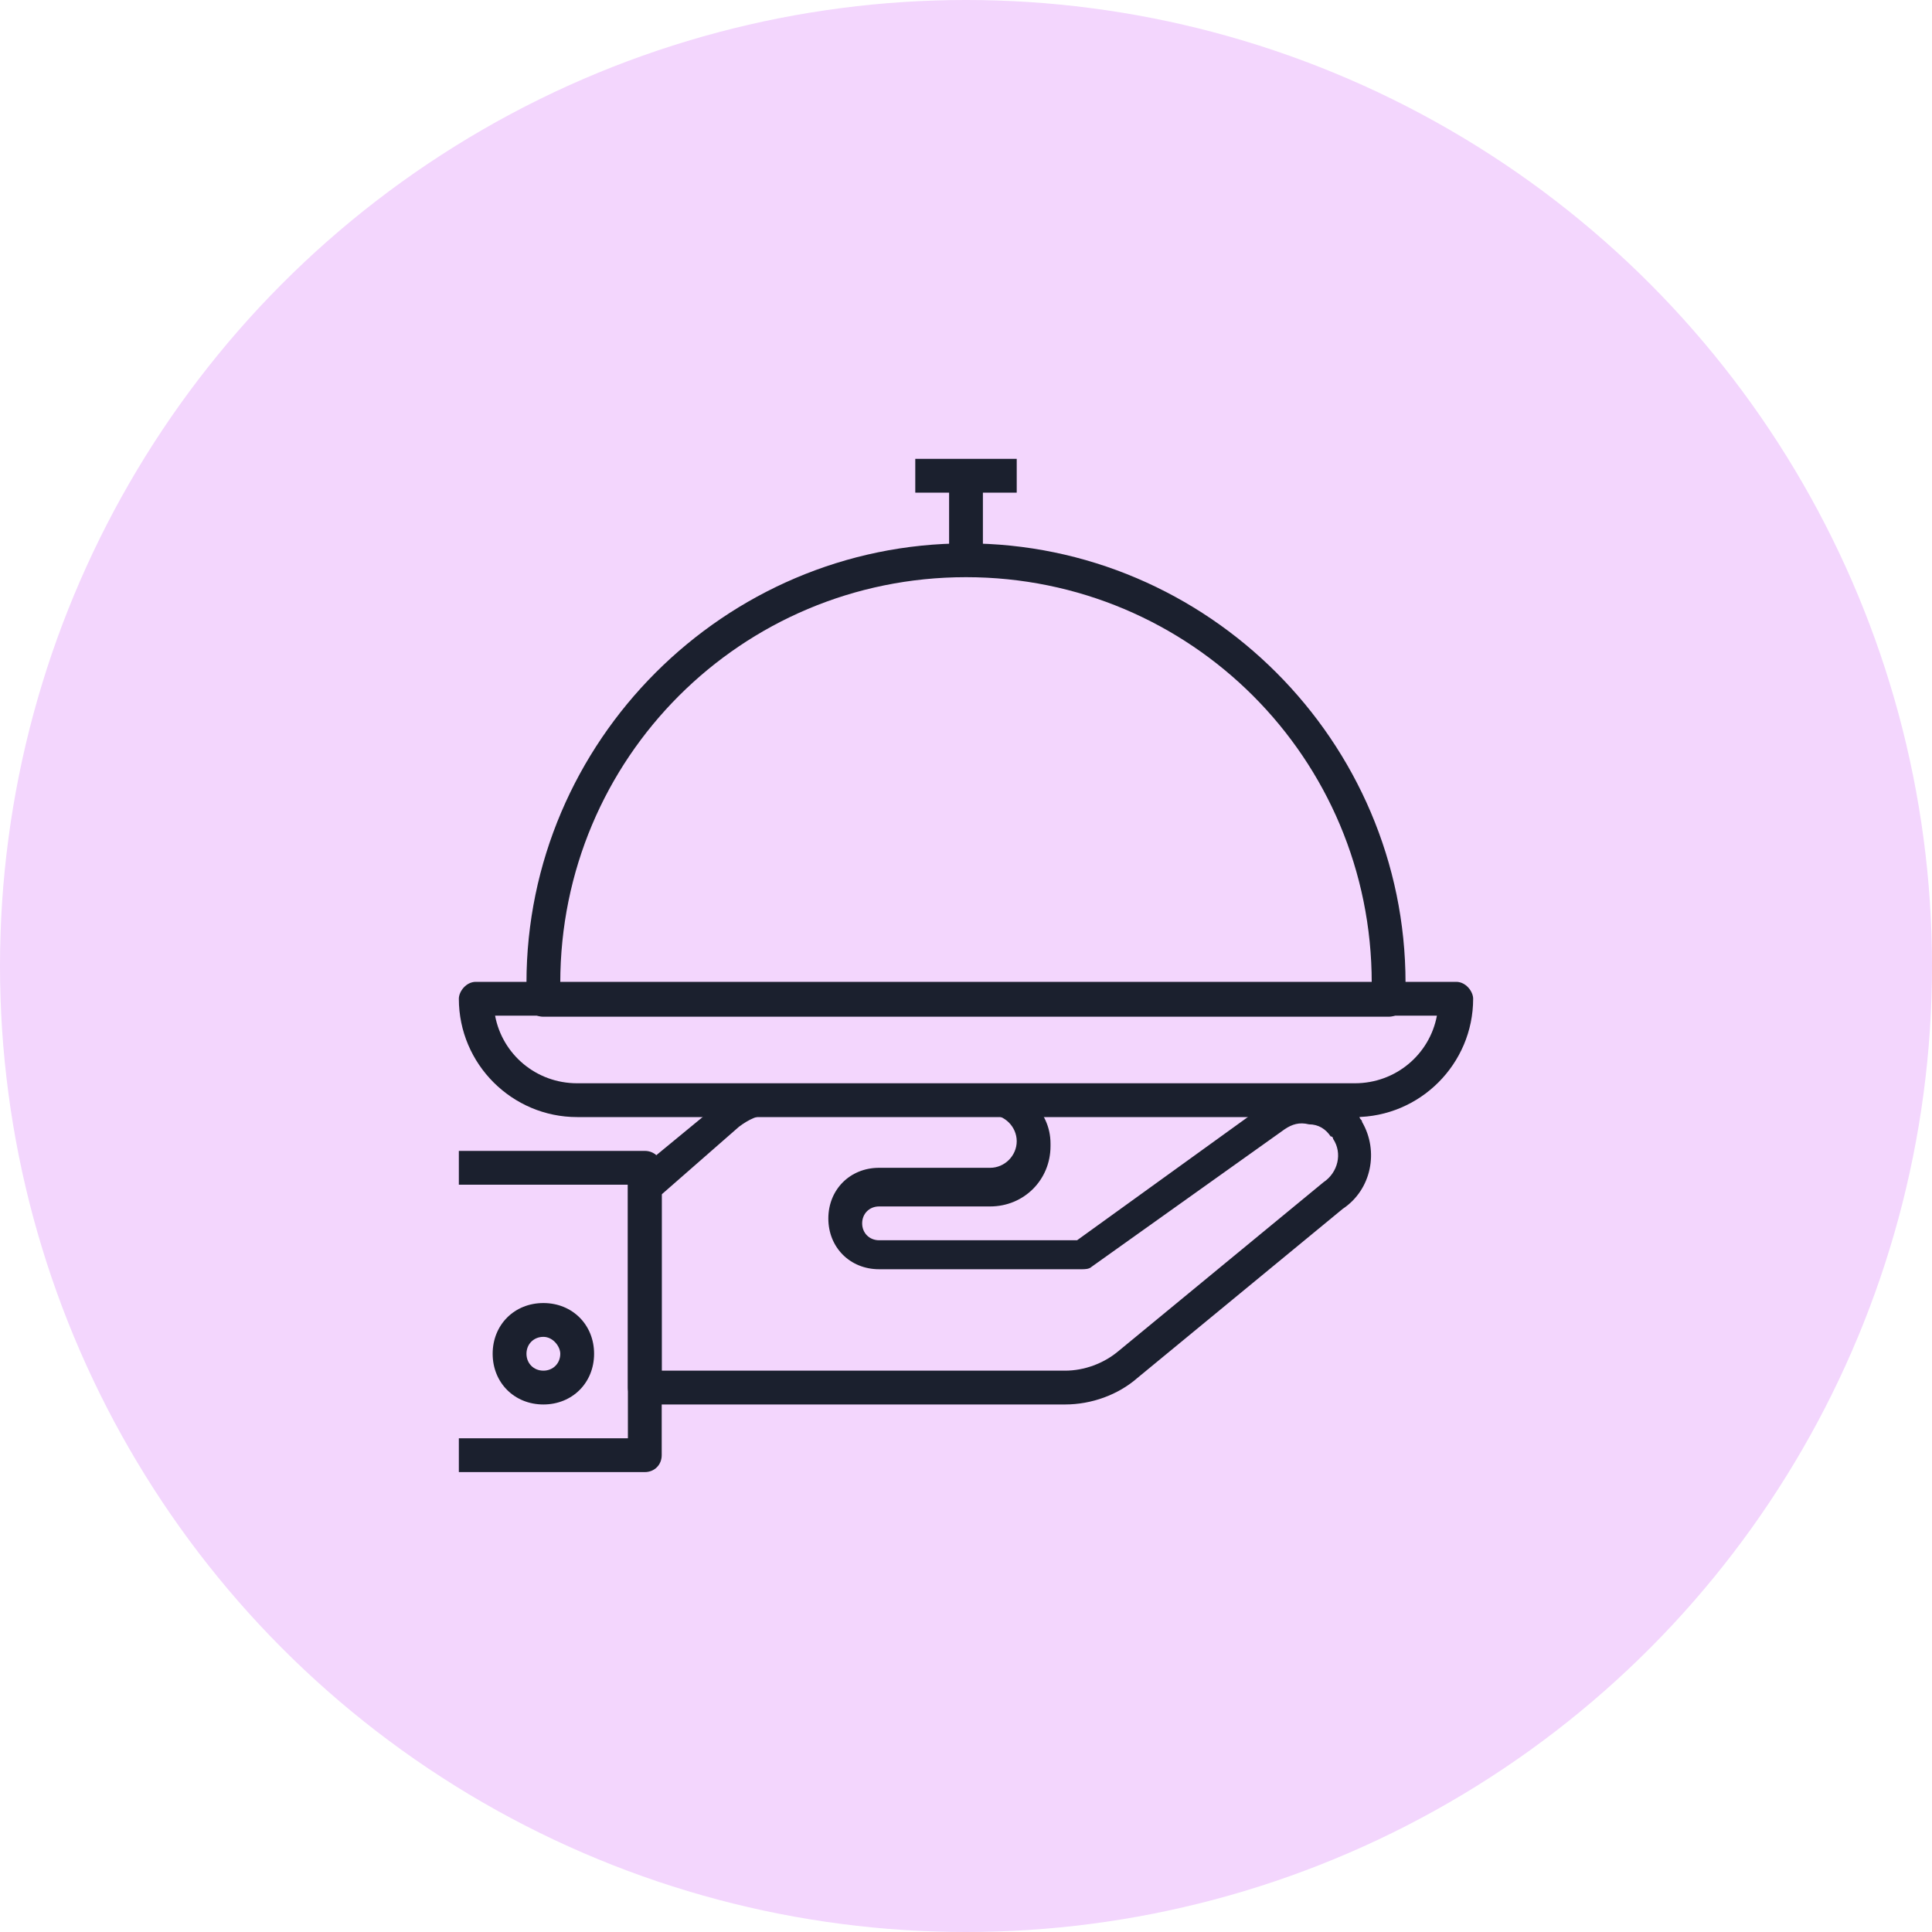 <?xml version="1.0" encoding="UTF-8"?>
<svg width="150px" height="150px" viewBox="0 0 150 150" version="1.1" xmlns="http://www.w3.org/2000/svg" xmlns:xlink="http://www.w3.org/1999/xlink">
    <title>menu-light-mauve</title>
    <g id="Page-1" stroke="none" stroke-width="1" fill="none" fill-rule="evenodd">
        <g id="menu-light-mauve">
            <g id="Group-5">
                <circle id="Oval-Copy-4-Copy-4" fill="#F3D6FD" cx="75" cy="75" r="75"></circle>
                <path d="M51.375,106.418 L82.688,106.418 C84.188,106.418 85.688,105.855 86.812,104.918 L102.75,91.793 C103.875,91.043 104.25,89.543 103.5,88.418 C103.5,88.418 103.5,88.23 103.312,88.23 C102.938,87.668 102.375,87.293 101.625,87.293 C100.875,87.105 100.312,87.293 99.75,87.668 L84.75,98.355 C84.562,98.543 84.188,98.543 84,98.543 L68.25,98.543 C66,98.543 64.312,96.855 64.312,94.605 C64.312,92.355 66,90.668 68.25,90.668 L76.875,90.668 C78,90.668 78.938,89.73 78.938,88.605 C78.938,87.48 78,86.543 76.875,86.543 L59.812,86.543 C58.875,86.543 58.125,86.918 57.375,87.48 L51.375,92.73 L51.375,106.418 Z M82.688,109.043 L50.062,109.043 C49.312,109.043 48.75,108.48 48.75,107.73 L48.75,91.98 C48.75,91.605 48.938,91.23 49.312,91.043 L55.688,85.793 C56.812,84.855 58.312,84.293 59.812,84.293 L76.875,84.293 C79.312,84.293 81.562,86.168 81.562,88.793 C81.562,88.793 81.562,88.98 81.562,88.98 C81.562,91.605 79.5,93.668 76.875,93.668 L68.25,93.668 C67.5,93.668 66.938,94.23 66.938,94.98 C66.938,95.73 67.5,96.293 68.25,96.293 L83.625,96.293 L98.438,85.605 C99.562,84.855 100.875,84.48 102.188,84.668 C103.5,84.855 104.812,85.605 105.562,86.73 C105.562,86.918 105.75,86.918 105.75,87.105 C107.062,89.355 106.5,92.355 104.25,93.855 L88.312,106.98 C86.812,108.293 84.75,109.043 82.688,109.043 L82.688,109.043 Z" id="Fill-1" fill="#1B202E" fill-rule="nonzero"></path>
                <path d="M50.062,114.293 L35.625,114.293 L35.625,111.668 L48.75,111.668 L48.75,91.98 L35.625,91.98 L35.625,89.355 L50.062,89.355 C50.812,89.355 51.375,89.918 51.375,90.668 L51.375,112.98 C51.375,113.73 50.812,114.293 50.062,114.293" id="Fill-3" fill="#1B202E" fill-rule="nonzero"></path>
                <path d="M42.188,103.793 C41.438,103.793 40.875,104.355 40.875,105.105 C40.875,105.855 41.438,106.418 42.188,106.418 C42.938,106.418 43.5,105.855 43.5,105.105 C43.5,104.543 42.938,103.793 42.188,103.793 Z M42.188,109.043 C39.938,109.043 38.25,107.355 38.25,105.105 C38.25,102.855 39.938,101.168 42.188,101.168 C44.438,101.168 46.125,102.855 46.125,105.105 C46.125,107.355 44.438,109.043 42.188,109.043 L42.188,109.043 Z" id="Fill-4" fill="#1B202E" fill-rule="nonzero"></path>
                <path d="M38.438,78.855 C39,81.855 41.625,84.105 44.812,84.105 L105.188,84.105 C108.375,84.105 111,81.855 111.562,78.855 L38.438,78.855 Z M105.188,86.73 L44.812,86.73 C39.75,86.73 35.625,82.605 35.625,77.543 C35.625,76.98 36.188,76.23 36.938,76.23 L113.062,76.23 C113.812,76.23 114.375,76.98 114.375,77.543 C114.375,82.605 110.25,86.73 105.188,86.73 L105.188,86.73 Z" id="Fill-5" fill="#1B202E" fill-rule="nonzero"></path>
                <path d="M43.5,76.312 L106.5,76.312 C106.5,58.875 92.438,44.812 75,44.812 C57.562,44.812 43.5,58.875 43.5,76.312 Z M107.812,78.938 L42.188,78.938 C41.438,78.938 40.875,78.375 40.875,77.625 L40.875,76.312 C40.875,57.562 56.25,42.188 75,42.188 C93.75,42.188 109.125,57.562 109.125,76.312 L109.125,77.625 C109.125,78.375 108.562,78.938 107.812,78.938 L107.812,78.938 Z" id="Fill-7" fill="#1B202E" fill-rule="nonzero"></path>
                <polygon id="Fill-10" fill="#1B202E" fill-rule="nonzero" points="71.062 38.25 78.938 38.25 78.938 35.625 71.062 35.625"></polygon>
                <polygon id="Fill-11" fill="#1B202E" fill-rule="nonzero" points="73.688 43.5 76.312 43.5 76.312 36.938 73.688 36.938"></polygon>
            </g>
            <g id="_x30_04-tray-copy-4" transform="translate(35.625, 35.625)">
                <g id="Group-6" transform="translate(0, 40.605)"></g>
            </g>
        </g>
    </g>
</svg>